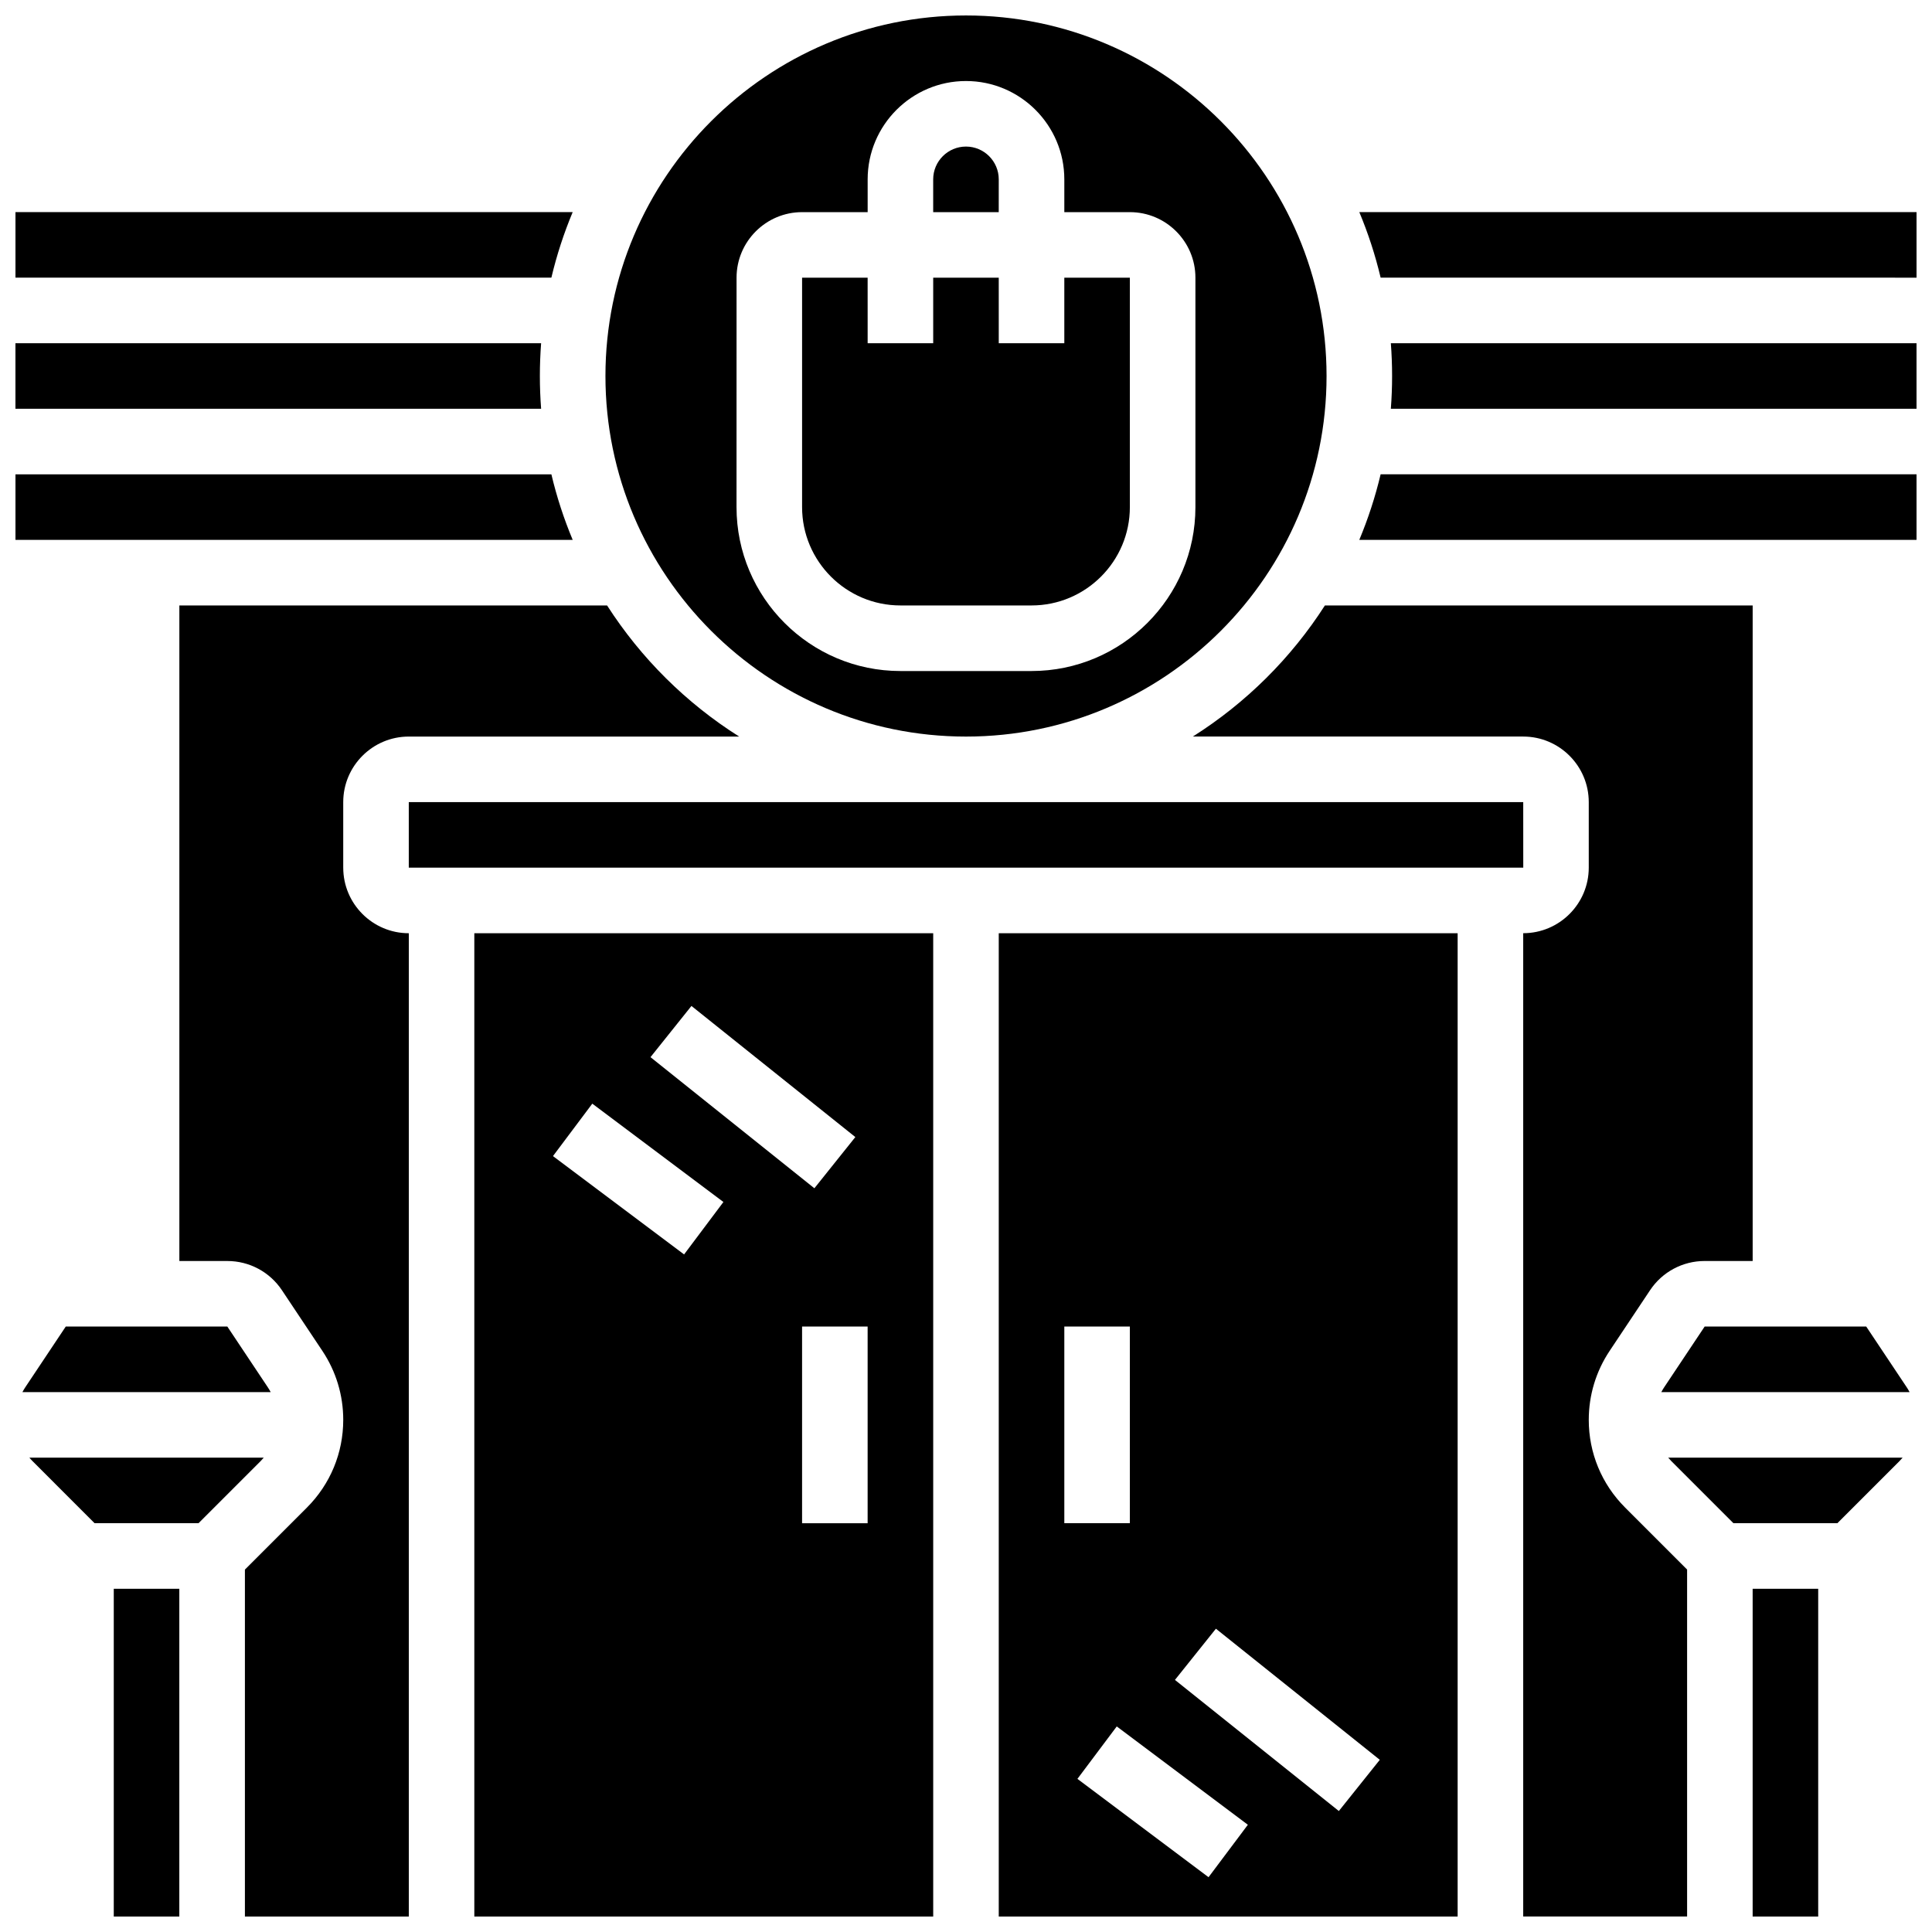 <?xml version="1.0" encoding="UTF-8"?>
<!-- Uploaded to: ICON Repo, www.iconrepo.com, Generator: ICON Repo Mixer Tools -->
<svg width="800px" height="800px" version="1.1" viewBox="144 144 512 512" xmlns="http://www.w3.org/2000/svg">
 <defs>
  <clipPath id="m">
   <path d="m174 565h18v86.902h-18z"/>
  </clipPath>
  <clipPath id="h">
   <path d="m148.09 269h147.91v19h-147.91z"/>
  </clipPath>
  <clipPath id="g">
   <path d="m191 304h149v347.9h-149z"/>
  </clipPath>
  <clipPath id="f">
   <path d="m304 148.09h192v191.91h-192z"/>
  </clipPath>
  <clipPath id="e">
   <path d="m148.09 200h147.91v18h-147.91z"/>
  </clipPath>
  <clipPath id="d">
   <path d="m148.09 234h139.91v19h-139.91z"/>
  </clipPath>
  <clipPath id="c">
   <path d="m269 391h123v260.9h-123z"/>
  </clipPath>
  <clipPath id="b">
   <path d="m608 565h18v86.902h-18z"/>
  </clipPath>
  <clipPath id="a">
   <path d="m460 304h149v347.9h-149z"/>
  </clipPath>
  <clipPath id="l">
   <path d="m408 391h123v260.9h-123z"/>
  </clipPath>
  <clipPath id="k">
   <path d="m512 234h139.9v19h-139.9z"/>
  </clipPath>
  <clipPath id="j">
   <path d="m504 269h147.9v19h-147.9z"/>
  </clipPath>
  <clipPath id="i">
   <path d="m504 200h147.9v18h-147.9z"/>
  </clipPath>
 </defs>
 <g clip-path="url(#m)">
  <path d="m174.15 565.04h17.371v86.863h-17.371z"/>
 </g>
 <path d="m214.97 511.64-10.723-16.09h-42.82l-10.723 16.086c-0.277 0.418-0.527 0.848-0.762 1.285h65.793c-0.238-0.434-0.484-0.867-0.766-1.281z"/>
 <g clip-path="url(#h)">
  <path d="m290.12 269.7h-142.02v17.371h147.67c-2.332-5.578-4.231-11.383-5.648-17.371z"/>
 </g>
 <path d="m213.9 530.29h-62.117c0.277 0.324 0.559 0.648 0.867 0.953l16.418 16.422h27.547l16.418-16.418c0.305-0.309 0.59-0.629 0.867-0.957z"/>
 <g clip-path="url(#g)">
  <path d="m234.96 373.94v-17.371c0-9.578 7.793-17.371 17.371-17.371h87.555c-14.059-8.875-26.031-20.758-35.004-34.746h-113.35v173.73h12.723c5.82 0 11.227 2.891 14.457 7.738l10.723 16.086c3.617 5.422 5.527 11.738 5.527 18.258 0 8.793-3.422 17.059-9.641 23.277l-16.418 16.418v91.949h43.434v-260.59c-9.582 0-17.375-7.793-17.375-17.375z"/>
 </g>
 <path d="m547.68 373.94-0.008-17.371h-295.34v17.371h295.34 0.008z"/>
 <path d="m408.68 191.53c0-4.789-3.898-8.688-8.688-8.688-4.789 0-8.688 3.898-8.688 8.688v8.688h17.371z"/>
 <path d="m382.62 304.45h34.746c14.367 0 26.059-11.691 26.059-26.059v-60.805h-17.371v17.371h-17.371l-0.004-17.371h-17.371v17.371h-17.371l-0.004-17.371h-17.371v60.805c0 14.367 11.691 26.059 26.059 26.059z"/>
 <g clip-path="url(#f)">
  <path d="m400 339.2c52.688 0 95.551-42.863 95.551-95.551-0.004-52.688-42.867-95.551-95.551-95.551-52.688 0-95.551 42.863-95.551 95.551 0 52.684 42.863 95.551 95.551 95.551zm-60.805-121.61c0-9.578 7.793-17.371 17.371-17.371h17.371v-8.688c0-14.367 11.691-26.059 26.059-26.059 14.367 0 26.059 11.691 26.059 26.059v8.688h17.371c9.578 0 17.371 7.793 17.371 17.371v60.805c0 23.949-19.484 43.434-43.434 43.434h-34.746c-23.949 0-43.434-19.484-43.434-43.434z"/>
 </g>
 <g clip-path="url(#e)">
  <path d="m295.77 200.21h-147.67v17.371h142.02c1.418-5.984 3.316-11.789 5.648-17.371z"/>
 </g>
 <g clip-path="url(#d)">
  <path d="m287.07 243.64c0-2.922 0.113-5.82 0.332-8.688h-139.31v17.371h139.31c-0.219-2.867-0.332-5.762-0.332-8.684z"/>
 </g>
 <g clip-path="url(#c)">
  <path d="m269.7 651.9h121.61v-260.59h-121.61zm104.23-104.23h-17.371v-52.117h17.371zm-46.691-137.08 43.434 34.746-10.852 13.566-43.434-34.746zm-26.273 25.891 34.746 26.059-10.422 13.898-34.746-26.059z"/>
 </g>
 <g clip-path="url(#b)">
  <path d="m608.47 565.04h17.371v86.863h-17.371z"/>
 </g>
 <g clip-path="url(#a)">
  <path d="m565.04 520.26c0-6.519 1.91-12.836 5.527-18.262l10.723-16.086c3.231-4.844 8.633-7.734 14.457-7.734h12.727v-173.73h-113.36c-8.973 13.988-20.949 25.871-35.004 34.746h87.555c9.578 0 17.371 7.793 17.371 17.371v17.371c0 9.578-7.793 17.371-17.371 17.371v260.59h43.434v-91.953l-16.418-16.418c-6.219-6.211-9.645-14.477-9.645-23.27z"/>
 </g>
 <path d="m638.57 495.55h-42.82l-10.723 16.086c-0.277 0.418-0.527 0.848-0.762 1.285h65.793c-0.234-0.438-0.484-0.867-0.762-1.285z"/>
 <path d="m586.96 531.25 16.418 16.418h27.547l16.418-16.418c0.305-0.305 0.59-0.629 0.867-0.953h-62.117c0.277 0.324 0.562 0.645 0.867 0.953z"/>
 <g clip-path="url(#l)">
  <path d="m408.68 651.9h121.61v-260.59h-121.61zm55.594-10.422-34.746-26.059 10.422-13.898 34.746 26.059zm1.953-65.852 43.434 34.746-10.852 13.566-43.434-34.746zm-40.172-80.082h17.371v52.117h-17.371z"/>
 </g>
 <g clip-path="url(#k)">
  <path d="m512.92 243.64c0 2.922-0.113 5.82-0.332 8.688h139.31v-17.375h-139.31c0.219 2.867 0.332 5.766 0.332 8.688z"/>
 </g>
 <g clip-path="url(#j)">
  <path d="m504.23 287.07h147.67v-17.371h-142.02c-1.422 5.988-3.32 11.793-5.652 17.371z"/>
 </g>
 <g clip-path="url(#i)">
  <path d="m504.23 200.21c2.332 5.578 4.231 11.383 5.652 17.371l142.02 0.004v-17.375z"/>
 </g>
</svg>